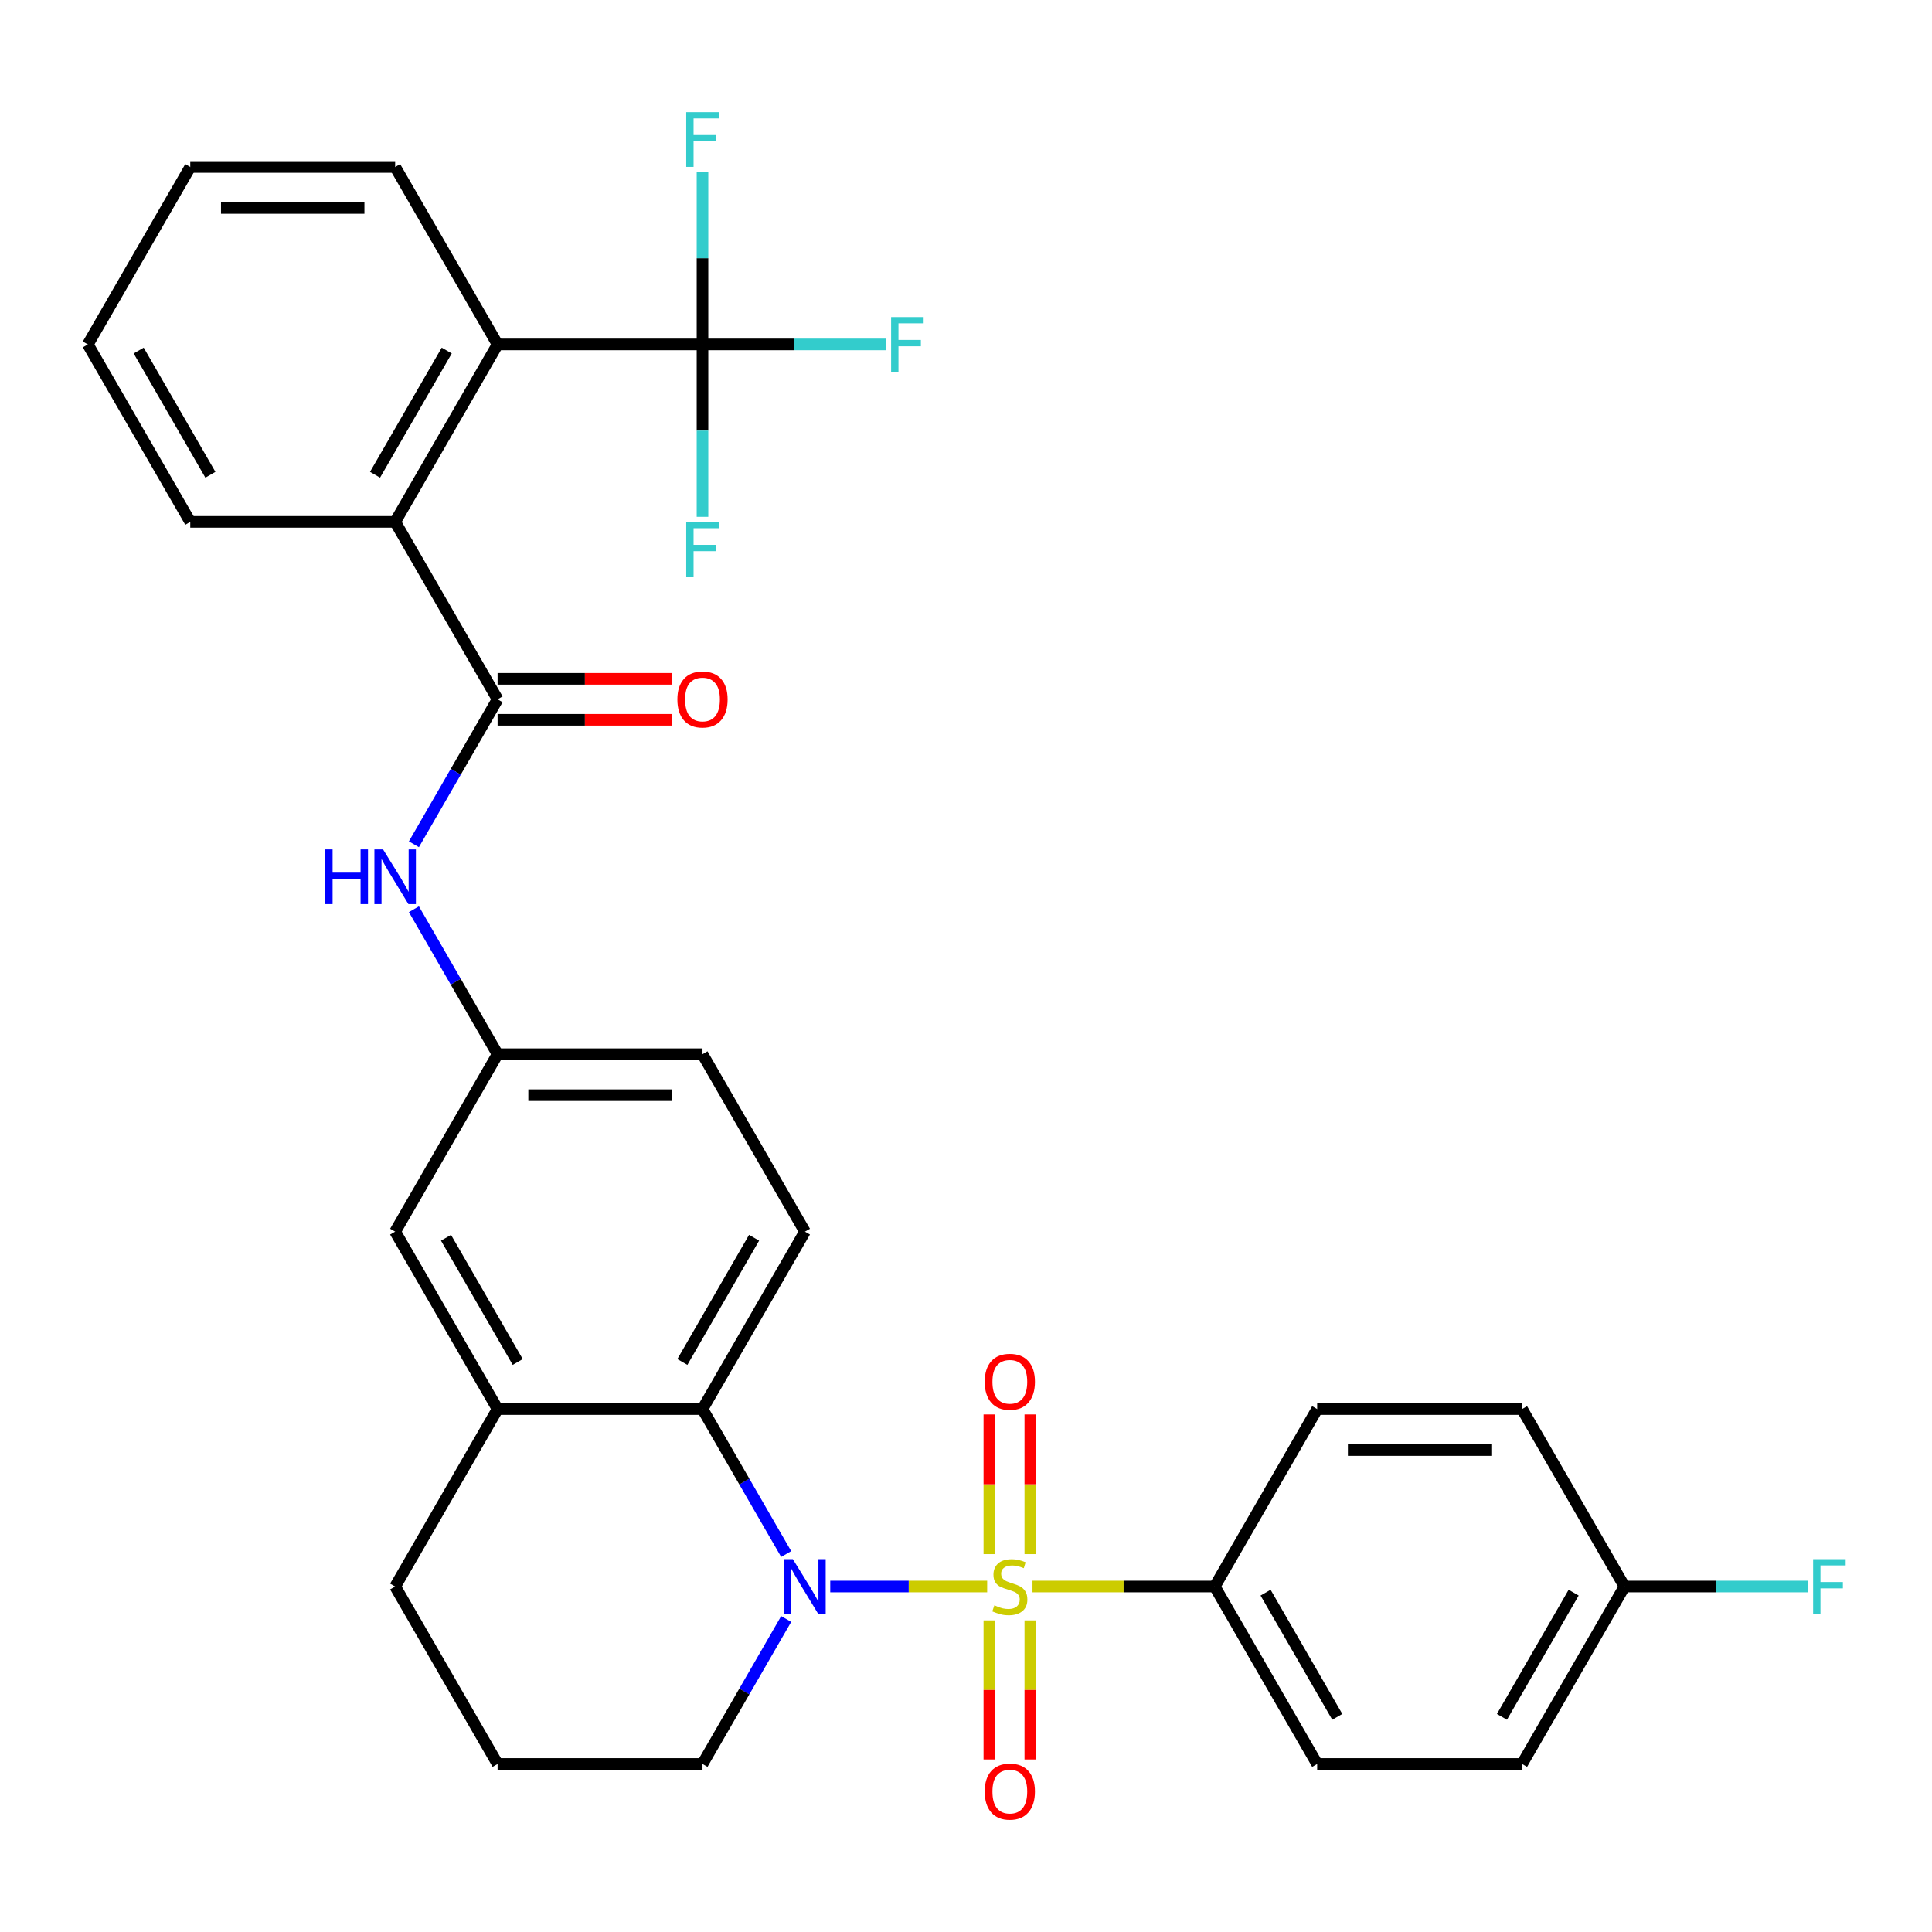<?xml version='1.0' encoding='iso-8859-1'?>
<svg version='1.1' baseProfile='full'
              xmlns='http://www.w3.org/2000/svg'
                      xmlns:rdkit='http://www.rdkit.org/xml'
                      xmlns:xlink='http://www.w3.org/1999/xlink'
                  xml:space='preserve'
width='1000px' height='1000px' viewBox='0 0 1000 1000'>
<!-- END OF HEADER -->
<rect style='opacity:1.0;fill:#FFFFFF;stroke:none' width='1000' height='1000' x='0' y='0'> </rect>
<path class='bond-0' d='M 510.955,821.179 L 470.344,821.179' style='fill:none;fill-rule:evenodd;stroke:#CCCC00;stroke-width:6px;stroke-linecap:butt;stroke-linejoin:miter;stroke-opacity:1' />
<path class='bond-0' d='M 470.344,821.179 L 429.732,821.179' style='fill:none;fill-rule:evenodd;stroke:#0000FF;stroke-width:6px;stroke-linecap:butt;stroke-linejoin:miter;stroke-opacity:1' />
<path class='bond-6' d='M 534.417,821.179 L 581.577,821.179' style='fill:none;fill-rule:evenodd;stroke:#CCCC00;stroke-width:6px;stroke-linecap:butt;stroke-linejoin:miter;stroke-opacity:1' />
<path class='bond-6' d='M 581.577,821.179 L 628.737,821.179' style='fill:none;fill-rule:evenodd;stroke:#000000;stroke-width:6px;stroke-linecap:butt;stroke-linejoin:miter;stroke-opacity:1' />
<path class='bond-9' d='M 533.291,804.407 L 533.291,768.263' style='fill:none;fill-rule:evenodd;stroke:#CCCC00;stroke-width:6px;stroke-linecap:butt;stroke-linejoin:miter;stroke-opacity:1' />
<path class='bond-9' d='M 533.291,768.263 L 533.291,732.119' style='fill:none;fill-rule:evenodd;stroke:#FF0000;stroke-width:6px;stroke-linecap:butt;stroke-linejoin:miter;stroke-opacity:1' />
<path class='bond-9' d='M 512.081,804.407 L 512.081,768.263' style='fill:none;fill-rule:evenodd;stroke:#CCCC00;stroke-width:6px;stroke-linecap:butt;stroke-linejoin:miter;stroke-opacity:1' />
<path class='bond-9' d='M 512.081,768.263 L 512.081,732.119' style='fill:none;fill-rule:evenodd;stroke:#FF0000;stroke-width:6px;stroke-linecap:butt;stroke-linejoin:miter;stroke-opacity:1' />
<path class='bond-10' d='M 512.081,838.71 L 512.081,874.703' style='fill:none;fill-rule:evenodd;stroke:#CCCC00;stroke-width:6px;stroke-linecap:butt;stroke-linejoin:miter;stroke-opacity:1' />
<path class='bond-10' d='M 512.081,874.703 L 512.081,910.697' style='fill:none;fill-rule:evenodd;stroke:#FF0000;stroke-width:6px;stroke-linecap:butt;stroke-linejoin:miter;stroke-opacity:1' />
<path class='bond-10' d='M 533.291,838.71 L 533.291,874.703' style='fill:none;fill-rule:evenodd;stroke:#CCCC00;stroke-width:6px;stroke-linecap:butt;stroke-linejoin:miter;stroke-opacity:1' />
<path class='bond-10' d='M 533.291,874.703 L 533.291,910.697' style='fill:none;fill-rule:evenodd;stroke:#FF0000;stroke-width:6px;stroke-linecap:butt;stroke-linejoin:miter;stroke-opacity:1' />
<path class='bond-1' d='M 406.928,804.367 L 385.269,766.851' style='fill:none;fill-rule:evenodd;stroke:#0000FF;stroke-width:6px;stroke-linecap:butt;stroke-linejoin:miter;stroke-opacity:1' />
<path class='bond-1' d='M 385.269,766.851 L 363.609,729.335' style='fill:none;fill-rule:evenodd;stroke:#000000;stroke-width:6px;stroke-linecap:butt;stroke-linejoin:miter;stroke-opacity:1' />
<path class='bond-20' d='M 406.928,837.99 L 385.269,875.506' style='fill:none;fill-rule:evenodd;stroke:#0000FF;stroke-width:6px;stroke-linecap:butt;stroke-linejoin:miter;stroke-opacity:1' />
<path class='bond-20' d='M 385.269,875.506 L 363.609,913.022' style='fill:none;fill-rule:evenodd;stroke:#000000;stroke-width:6px;stroke-linecap:butt;stroke-linejoin:miter;stroke-opacity:1' />
<path class='bond-7' d='M 363.609,729.335 L 257.557,729.335' style='fill:none;fill-rule:evenodd;stroke:#000000;stroke-width:6px;stroke-linecap:butt;stroke-linejoin:miter;stroke-opacity:1' />
<path class='bond-11' d='M 363.609,729.335 L 416.634,637.492' style='fill:none;fill-rule:evenodd;stroke:#000000;stroke-width:6px;stroke-linecap:butt;stroke-linejoin:miter;stroke-opacity:1' />
<path class='bond-11' d='M 353.194,704.954 L 390.312,640.663' style='fill:none;fill-rule:evenodd;stroke:#000000;stroke-width:6px;stroke-linecap:butt;stroke-linejoin:miter;stroke-opacity:1' />
<path class='bond-2' d='M 257.557,361.962 L 235.897,399.478' style='fill:none;fill-rule:evenodd;stroke:#000000;stroke-width:6px;stroke-linecap:butt;stroke-linejoin:miter;stroke-opacity:1' />
<path class='bond-2' d='M 235.897,399.478 L 214.238,436.994' style='fill:none;fill-rule:evenodd;stroke:#0000FF;stroke-width:6px;stroke-linecap:butt;stroke-linejoin:miter;stroke-opacity:1' />
<path class='bond-5' d='M 257.557,361.962 L 204.532,270.119' style='fill:none;fill-rule:evenodd;stroke:#000000;stroke-width:6px;stroke-linecap:butt;stroke-linejoin:miter;stroke-opacity:1' />
<path class='bond-14' d='M 257.557,372.568 L 302.757,372.568' style='fill:none;fill-rule:evenodd;stroke:#000000;stroke-width:6px;stroke-linecap:butt;stroke-linejoin:miter;stroke-opacity:1' />
<path class='bond-14' d='M 302.757,372.568 L 347.957,372.568' style='fill:none;fill-rule:evenodd;stroke:#FF0000;stroke-width:6px;stroke-linecap:butt;stroke-linejoin:miter;stroke-opacity:1' />
<path class='bond-14' d='M 257.557,351.357 L 302.757,351.357' style='fill:none;fill-rule:evenodd;stroke:#000000;stroke-width:6px;stroke-linecap:butt;stroke-linejoin:miter;stroke-opacity:1' />
<path class='bond-14' d='M 302.757,351.357 L 347.957,351.357' style='fill:none;fill-rule:evenodd;stroke:#FF0000;stroke-width:6px;stroke-linecap:butt;stroke-linejoin:miter;stroke-opacity:1' />
<path class='bond-3' d='M 363.609,178.276 L 257.557,178.276' style='fill:none;fill-rule:evenodd;stroke:#000000;stroke-width:6px;stroke-linecap:butt;stroke-linejoin:miter;stroke-opacity:1' />
<path class='bond-15' d='M 363.609,178.276 L 411.099,178.276' style='fill:none;fill-rule:evenodd;stroke:#000000;stroke-width:6px;stroke-linecap:butt;stroke-linejoin:miter;stroke-opacity:1' />
<path class='bond-15' d='M 411.099,178.276 L 458.589,178.276' style='fill:none;fill-rule:evenodd;stroke:#33CCCC;stroke-width:6px;stroke-linecap:butt;stroke-linejoin:miter;stroke-opacity:1' />
<path class='bond-16' d='M 363.609,178.276 L 363.609,133.656' style='fill:none;fill-rule:evenodd;stroke:#000000;stroke-width:6px;stroke-linecap:butt;stroke-linejoin:miter;stroke-opacity:1' />
<path class='bond-16' d='M 363.609,133.656 L 363.609,89.036' style='fill:none;fill-rule:evenodd;stroke:#33CCCC;stroke-width:6px;stroke-linecap:butt;stroke-linejoin:miter;stroke-opacity:1' />
<path class='bond-17' d='M 363.609,178.276 L 363.609,222.896' style='fill:none;fill-rule:evenodd;stroke:#000000;stroke-width:6px;stroke-linecap:butt;stroke-linejoin:miter;stroke-opacity:1' />
<path class='bond-17' d='M 363.609,222.896 L 363.609,267.516' style='fill:none;fill-rule:evenodd;stroke:#33CCCC;stroke-width:6px;stroke-linecap:butt;stroke-linejoin:miter;stroke-opacity:1' />
<path class='bond-4' d='M 257.557,178.276 L 204.532,270.119' style='fill:none;fill-rule:evenodd;stroke:#000000;stroke-width:6px;stroke-linecap:butt;stroke-linejoin:miter;stroke-opacity:1' />
<path class='bond-4' d='M 231.235,181.447 L 194.117,245.738' style='fill:none;fill-rule:evenodd;stroke:#000000;stroke-width:6px;stroke-linecap:butt;stroke-linejoin:miter;stroke-opacity:1' />
<path class='bond-27' d='M 257.557,178.276 L 204.532,86.433' style='fill:none;fill-rule:evenodd;stroke:#000000;stroke-width:6px;stroke-linecap:butt;stroke-linejoin:miter;stroke-opacity:1' />
<path class='bond-28' d='M 204.532,270.119 L 98.48,270.119' style='fill:none;fill-rule:evenodd;stroke:#000000;stroke-width:6px;stroke-linecap:butt;stroke-linejoin:miter;stroke-opacity:1' />
<path class='bond-18' d='M 628.737,821.179 L 681.763,913.022' style='fill:none;fill-rule:evenodd;stroke:#000000;stroke-width:6px;stroke-linecap:butt;stroke-linejoin:miter;stroke-opacity:1' />
<path class='bond-18' d='M 655.06,824.35 L 692.178,888.64' style='fill:none;fill-rule:evenodd;stroke:#000000;stroke-width:6px;stroke-linecap:butt;stroke-linejoin:miter;stroke-opacity:1' />
<path class='bond-19' d='M 628.737,821.179 L 681.763,729.335' style='fill:none;fill-rule:evenodd;stroke:#000000;stroke-width:6px;stroke-linecap:butt;stroke-linejoin:miter;stroke-opacity:1' />
<path class='bond-13' d='M 257.557,729.335 L 204.532,637.492' style='fill:none;fill-rule:evenodd;stroke:#000000;stroke-width:6px;stroke-linecap:butt;stroke-linejoin:miter;stroke-opacity:1' />
<path class='bond-13' d='M 267.972,704.954 L 230.854,640.663' style='fill:none;fill-rule:evenodd;stroke:#000000;stroke-width:6px;stroke-linecap:butt;stroke-linejoin:miter;stroke-opacity:1' />
<path class='bond-33' d='M 257.557,729.335 L 204.532,821.179' style='fill:none;fill-rule:evenodd;stroke:#000000;stroke-width:6px;stroke-linecap:butt;stroke-linejoin:miter;stroke-opacity:1' />
<path class='bond-8' d='M 214.238,470.617 L 235.897,508.133' style='fill:none;fill-rule:evenodd;stroke:#0000FF;stroke-width:6px;stroke-linecap:butt;stroke-linejoin:miter;stroke-opacity:1' />
<path class='bond-8' d='M 235.897,508.133 L 257.557,545.649' style='fill:none;fill-rule:evenodd;stroke:#000000;stroke-width:6px;stroke-linecap:butt;stroke-linejoin:miter;stroke-opacity:1' />
<path class='bond-21' d='M 416.634,637.492 L 363.609,545.649' style='fill:none;fill-rule:evenodd;stroke:#000000;stroke-width:6px;stroke-linecap:butt;stroke-linejoin:miter;stroke-opacity:1' />
<path class='bond-12' d='M 257.557,545.649 L 363.609,545.649' style='fill:none;fill-rule:evenodd;stroke:#000000;stroke-width:6px;stroke-linecap:butt;stroke-linejoin:miter;stroke-opacity:1' />
<path class='bond-12' d='M 273.465,566.859 L 347.701,566.859' style='fill:none;fill-rule:evenodd;stroke:#000000;stroke-width:6px;stroke-linecap:butt;stroke-linejoin:miter;stroke-opacity:1' />
<path class='bond-34' d='M 257.557,545.649 L 204.532,637.492' style='fill:none;fill-rule:evenodd;stroke:#000000;stroke-width:6px;stroke-linecap:butt;stroke-linejoin:miter;stroke-opacity:1' />
<path class='bond-23' d='M 681.763,913.022 L 787.814,913.022' style='fill:none;fill-rule:evenodd;stroke:#000000;stroke-width:6px;stroke-linecap:butt;stroke-linejoin:miter;stroke-opacity:1' />
<path class='bond-24' d='M 681.763,729.335 L 787.814,729.335' style='fill:none;fill-rule:evenodd;stroke:#000000;stroke-width:6px;stroke-linecap:butt;stroke-linejoin:miter;stroke-opacity:1' />
<path class='bond-24' d='M 697.671,750.546 L 771.907,750.546' style='fill:none;fill-rule:evenodd;stroke:#000000;stroke-width:6px;stroke-linecap:butt;stroke-linejoin:miter;stroke-opacity:1' />
<path class='bond-29' d='M 363.609,913.022 L 257.557,913.022' style='fill:none;fill-rule:evenodd;stroke:#000000;stroke-width:6px;stroke-linecap:butt;stroke-linejoin:miter;stroke-opacity:1' />
<path class='bond-22' d='M 840.84,821.179 L 787.814,729.335' style='fill:none;fill-rule:evenodd;stroke:#000000;stroke-width:6px;stroke-linecap:butt;stroke-linejoin:miter;stroke-opacity:1' />
<path class='bond-25' d='M 840.84,821.179 L 888.33,821.179' style='fill:none;fill-rule:evenodd;stroke:#000000;stroke-width:6px;stroke-linecap:butt;stroke-linejoin:miter;stroke-opacity:1' />
<path class='bond-25' d='M 888.33,821.179 L 935.82,821.179' style='fill:none;fill-rule:evenodd;stroke:#33CCCC;stroke-width:6px;stroke-linecap:butt;stroke-linejoin:miter;stroke-opacity:1' />
<path class='bond-32' d='M 840.84,821.179 L 787.814,913.022' style='fill:none;fill-rule:evenodd;stroke:#000000;stroke-width:6px;stroke-linecap:butt;stroke-linejoin:miter;stroke-opacity:1' />
<path class='bond-32' d='M 814.518,824.35 L 777.4,888.64' style='fill:none;fill-rule:evenodd;stroke:#000000;stroke-width:6px;stroke-linecap:butt;stroke-linejoin:miter;stroke-opacity:1' />
<path class='bond-26' d='M 204.532,821.179 L 257.557,913.022' style='fill:none;fill-rule:evenodd;stroke:#000000;stroke-width:6px;stroke-linecap:butt;stroke-linejoin:miter;stroke-opacity:1' />
<path class='bond-35' d='M 204.532,86.433 L 98.48,86.433' style='fill:none;fill-rule:evenodd;stroke:#000000;stroke-width:6px;stroke-linecap:butt;stroke-linejoin:miter;stroke-opacity:1' />
<path class='bond-35' d='M 188.624,107.643 L 114.388,107.643' style='fill:none;fill-rule:evenodd;stroke:#000000;stroke-width:6px;stroke-linecap:butt;stroke-linejoin:miter;stroke-opacity:1' />
<path class='bond-31' d='M 98.48,270.119 L 45.455,178.276' style='fill:none;fill-rule:evenodd;stroke:#000000;stroke-width:6px;stroke-linecap:butt;stroke-linejoin:miter;stroke-opacity:1' />
<path class='bond-31' d='M 108.895,245.738 L 71.777,181.447' style='fill:none;fill-rule:evenodd;stroke:#000000;stroke-width:6px;stroke-linecap:butt;stroke-linejoin:miter;stroke-opacity:1' />
<path class='bond-30' d='M 98.48,86.433 L 45.455,178.276' style='fill:none;fill-rule:evenodd;stroke:#000000;stroke-width:6px;stroke-linecap:butt;stroke-linejoin:miter;stroke-opacity:1' />
<path  class='atom-0' d='M 514.686 830.899
Q 515.006 831.019, 516.326 831.579
Q 517.646 832.139, 519.086 832.499
Q 520.566 832.819, 522.006 832.819
Q 524.686 832.819, 526.246 831.539
Q 527.806 830.219, 527.806 827.939
Q 527.806 826.379, 527.006 825.419
Q 526.246 824.459, 525.046 823.939
Q 523.846 823.419, 521.846 822.819
Q 519.326 822.059, 517.806 821.339
Q 516.326 820.619, 515.246 819.099
Q 514.206 817.579, 514.206 815.019
Q 514.206 811.459, 516.606 809.259
Q 519.046 807.059, 523.846 807.059
Q 527.126 807.059, 530.846 808.619
L 529.926 811.699
Q 526.526 810.299, 523.966 810.299
Q 521.206 810.299, 519.686 811.459
Q 518.166 812.579, 518.206 814.539
Q 518.206 816.059, 518.966 816.979
Q 519.766 817.899, 520.886 818.419
Q 522.046 818.939, 523.966 819.539
Q 526.526 820.339, 528.046 821.139
Q 529.566 821.939, 530.646 823.579
Q 531.766 825.179, 531.766 827.939
Q 531.766 831.859, 529.126 833.979
Q 526.526 836.059, 522.166 836.059
Q 519.646 836.059, 517.726 835.499
Q 515.846 834.979, 513.606 834.059
L 514.686 830.899
' fill='#CCCC00'/>
<path  class='atom-1' d='M 410.374 807.019
L 419.654 822.019
Q 420.574 823.499, 422.054 826.179
Q 423.534 828.859, 423.614 829.019
L 423.614 807.019
L 427.374 807.019
L 427.374 835.339
L 423.494 835.339
L 413.534 818.939
Q 412.374 817.019, 411.134 814.819
Q 409.934 812.619, 409.574 811.939
L 409.574 835.339
L 405.894 835.339
L 405.894 807.019
L 410.374 807.019
' fill='#0000FF'/>
<path  class='atom-9' d='M 168.312 439.646
L 172.152 439.646
L 172.152 451.686
L 186.632 451.686
L 186.632 439.646
L 190.472 439.646
L 190.472 467.966
L 186.632 467.966
L 186.632 454.886
L 172.152 454.886
L 172.152 467.966
L 168.312 467.966
L 168.312 439.646
' fill='#0000FF'/>
<path  class='atom-9' d='M 198.272 439.646
L 207.552 454.646
Q 208.472 456.126, 209.952 458.806
Q 211.432 461.486, 211.512 461.646
L 211.512 439.646
L 215.272 439.646
L 215.272 467.966
L 211.392 467.966
L 201.432 451.566
Q 200.272 449.646, 199.032 447.446
Q 197.832 445.246, 197.472 444.566
L 197.472 467.966
L 193.792 467.966
L 193.792 439.646
L 198.272 439.646
' fill='#0000FF'/>
<path  class='atom-10' d='M 509.686 715.207
Q 509.686 708.407, 513.046 704.607
Q 516.406 700.807, 522.686 700.807
Q 528.966 700.807, 532.326 704.607
Q 535.686 708.407, 535.686 715.207
Q 535.686 722.087, 532.286 726.007
Q 528.886 729.887, 522.686 729.887
Q 516.446 729.887, 513.046 726.007
Q 509.686 722.127, 509.686 715.207
M 522.686 726.687
Q 527.006 726.687, 529.326 723.807
Q 531.686 720.887, 531.686 715.207
Q 531.686 709.647, 529.326 706.847
Q 527.006 704.007, 522.686 704.007
Q 518.366 704.007, 516.006 706.807
Q 513.686 709.607, 513.686 715.207
Q 513.686 720.927, 516.006 723.807
Q 518.366 726.687, 522.686 726.687
' fill='#FF0000'/>
<path  class='atom-11' d='M 509.686 927.31
Q 509.686 920.51, 513.046 916.71
Q 516.406 912.91, 522.686 912.91
Q 528.966 912.91, 532.326 916.71
Q 535.686 920.51, 535.686 927.31
Q 535.686 934.19, 532.286 938.11
Q 528.886 941.99, 522.686 941.99
Q 516.446 941.99, 513.046 938.11
Q 509.686 934.23, 509.686 927.31
M 522.686 938.79
Q 527.006 938.79, 529.326 935.91
Q 531.686 932.99, 531.686 927.31
Q 531.686 921.75, 529.326 918.95
Q 527.006 916.11, 522.686 916.11
Q 518.366 916.11, 516.006 918.91
Q 513.686 921.71, 513.686 927.31
Q 513.686 933.03, 516.006 935.91
Q 518.366 938.79, 522.686 938.79
' fill='#FF0000'/>
<path  class='atom-15' d='M 350.609 362.042
Q 350.609 355.242, 353.969 351.442
Q 357.329 347.642, 363.609 347.642
Q 369.889 347.642, 373.249 351.442
Q 376.609 355.242, 376.609 362.042
Q 376.609 368.922, 373.209 372.842
Q 369.809 376.722, 363.609 376.722
Q 357.369 376.722, 353.969 372.842
Q 350.609 368.962, 350.609 362.042
M 363.609 373.522
Q 367.929 373.522, 370.249 370.642
Q 372.609 367.722, 372.609 362.042
Q 372.609 356.482, 370.249 353.682
Q 367.929 350.842, 363.609 350.842
Q 359.289 350.842, 356.929 353.642
Q 354.609 356.442, 354.609 362.042
Q 354.609 367.762, 356.929 370.642
Q 359.289 373.522, 363.609 373.522
' fill='#FF0000'/>
<path  class='atom-16' d='M 461.24 164.116
L 478.08 164.116
L 478.08 167.356
L 465.04 167.356
L 465.04 175.956
L 476.64 175.956
L 476.64 179.236
L 465.04 179.236
L 465.04 192.436
L 461.24 192.436
L 461.24 164.116
' fill='#33CCCC'/>
<path  class='atom-17' d='M 355.189 58.065
L 372.029 58.065
L 372.029 61.305
L 358.989 61.305
L 358.989 69.905
L 370.589 69.905
L 370.589 73.185
L 358.989 73.185
L 358.989 86.385
L 355.189 86.385
L 355.189 58.065
' fill='#33CCCC'/>
<path  class='atom-18' d='M 355.189 270.167
L 372.029 270.167
L 372.029 273.407
L 358.989 273.407
L 358.989 282.007
L 370.589 282.007
L 370.589 285.287
L 358.989 285.287
L 358.989 298.487
L 355.189 298.487
L 355.189 270.167
' fill='#33CCCC'/>
<path  class='atom-26' d='M 938.471 807.019
L 955.311 807.019
L 955.311 810.259
L 942.271 810.259
L 942.271 818.859
L 953.871 818.859
L 953.871 822.139
L 942.271 822.139
L 942.271 835.339
L 938.471 835.339
L 938.471 807.019
' fill='#33CCCC'/>
</svg>
